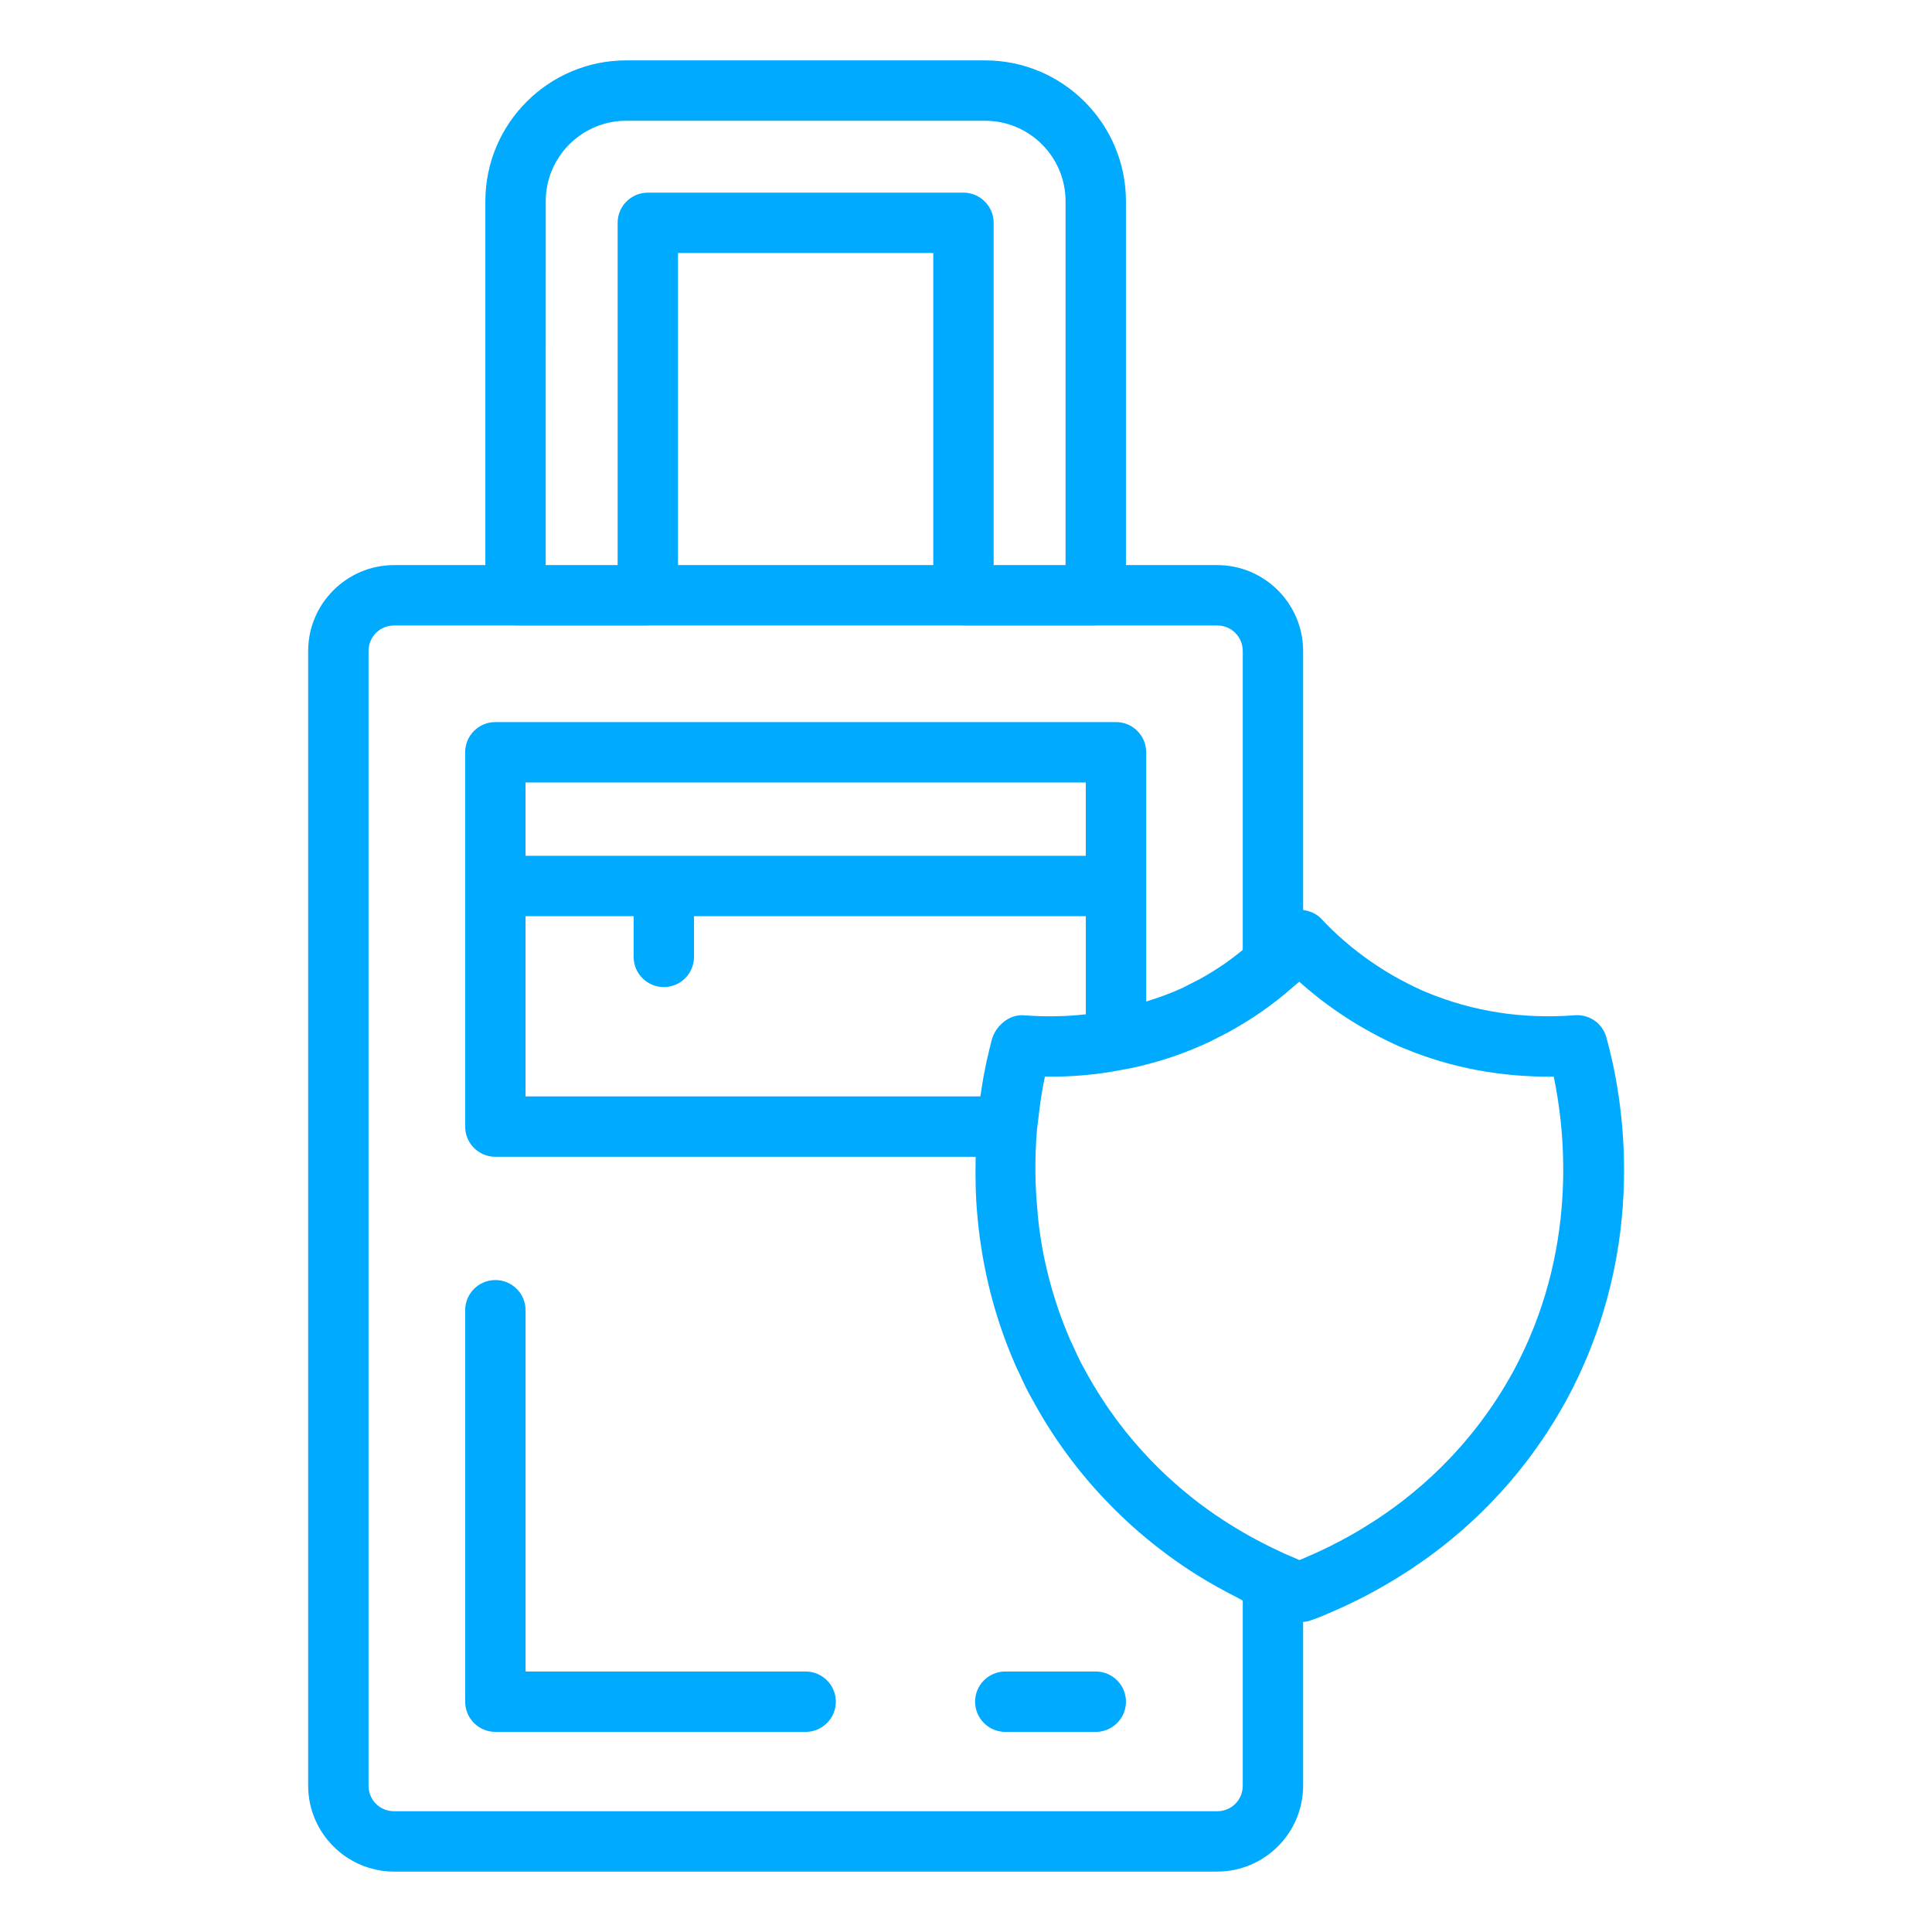 <svg width="64" height="64" viewBox="0 0 64 64" fill="none" xmlns="http://www.w3.org/2000/svg">
<path d="M32.631 2H20.745C18.171 2 16.078 4.094 16.078 6.667V18.719H13.058C11.486 18.719 10.208 19.997 10.208 21.569V59.149C10.208 60.721 11.486 61.999 13.058 61.999H40.318C41.89 61.999 43.168 60.721 43.168 59.149V53.728C43.23 53.72 43.293 53.718 43.354 53.698C43.53 53.639 43.764 53.557 44.017 53.44C44.865 53.083 45.686 52.653 46.45 52.166C48.035 51.173 50.266 49.361 51.897 46.367C51.897 46.366 51.898 46.365 51.899 46.363C54.675 41.216 53.742 36.254 53.211 34.359C53.082 33.899 52.655 33.598 52.17 33.631C50.445 33.764 48.803 33.514 47.246 32.867C47.163 32.838 47.082 32.798 46.923 32.723C45.42 32.017 44.379 31.09 43.77 30.437C43.612 30.267 43.396 30.177 43.168 30.146V21.569C43.168 19.997 41.89 18.719 40.318 18.719H37.298V6.667C37.298 4.093 35.204 2 32.631 2ZM18.078 6.667C18.078 5.196 19.275 4 20.745 4H32.631C34.102 4 35.298 5.197 35.298 6.667V18.719H32.916V7.382C32.916 6.83 32.468 6.382 31.916 6.382H21.46C20.908 6.382 20.46 6.83 20.46 7.382V18.719H18.077L18.078 6.667ZM30.916 8.382V18.719H22.46V8.382H30.916ZM42.806 32.72C42.885 32.655 42.962 32.588 43.039 32.52C43.779 33.185 44.803 33.938 46.152 34.572C46.287 34.635 46.429 34.7 46.523 34.733C48.075 35.379 49.735 35.683 51.47 35.666C51.861 37.534 52.271 41.457 50.138 45.413C48.714 48.026 46.768 49.606 45.379 50.476C44.703 50.907 43.983 51.284 43.21 51.61C43.153 51.636 43.1 51.659 43.048 51.68C42.912 51.624 42.755 51.556 42.579 51.478C41.902 51.171 41.294 50.846 40.717 50.481C39.498 49.718 37.847 48.406 36.5 46.328C36.308 46.031 36.121 45.719 35.943 45.39C35.811 45.161 35.696 44.922 35.59 44.682L35.462 44.409C34.876 43.069 34.509 41.638 34.376 40.24C34.376 40.206 34.375 40.173 34.371 40.14C34.282 39.258 34.275 38.343 34.351 37.42C34.38 37.172 34.409 36.941 34.438 36.713C34.488 36.313 34.551 35.963 34.614 35.665C35.49 35.676 36.32 35.604 37.13 35.446C37.134 35.446 37.137 35.444 37.141 35.444C37.146 35.444 37.151 35.443 37.156 35.442C37.159 35.442 37.161 35.44 37.163 35.439C37.427 35.394 37.7 35.34 37.947 35.27C38.644 35.096 39.34 34.85 40.043 34.524L40.663 34.209C41.458 33.776 42.186 33.268 42.803 32.721L42.806 32.72ZM20.99 30.349V31.698C20.99 32.25 21.438 32.698 21.99 32.698C22.542 32.698 22.99 32.25 22.99 31.698V30.349H35.969V33.599C35.948 33.601 35.926 33.604 35.906 33.607C35.695 33.629 35.493 33.645 35.305 33.654C35.266 33.656 35.231 33.657 35.193 33.658C35.026 33.664 34.869 33.667 34.727 33.666C34.704 33.666 34.678 33.666 34.656 33.666C34.5 33.664 34.362 33.659 34.244 33.653C34.219 33.652 34.194 33.651 34.171 33.649C34.069 33.643 33.975 33.637 33.913 33.633C33.434 33.594 32.975 33.983 32.853 34.45C32.831 34.533 32.804 34.639 32.773 34.764C32.765 34.797 32.755 34.841 32.747 34.877C32.723 34.978 32.698 35.081 32.672 35.203C32.66 35.258 32.649 35.322 32.637 35.38C32.613 35.498 32.59 35.615 32.566 35.748C32.552 35.826 32.541 35.912 32.527 35.994C32.51 36.102 32.492 36.204 32.476 36.32H17.409V30.349H20.99ZM17.408 28.349V25.92H35.968V28.349H17.408ZM40.318 20.72C40.795 20.72 41.168 21.094 41.168 21.57V31.467C41.054 31.559 40.942 31.651 40.823 31.738C40.742 31.797 40.664 31.858 40.581 31.915C40.309 32.101 40.029 32.278 39.741 32.435L39.179 32.722C38.786 32.904 38.381 33.049 37.969 33.177V24.92C37.969 24.368 37.521 23.92 36.969 23.92H16.409C15.857 23.92 15.409 24.368 15.409 24.92V37.32C15.409 37.872 15.857 38.32 16.409 38.32H32.32C32.306 38.992 32.316 39.659 32.381 40.309C32.381 40.321 32.382 40.332 32.383 40.342C32.54 42.036 32.961 43.674 33.62 45.181C33.654 45.265 33.692 45.345 33.765 45.494C33.898 45.796 34.045 46.097 34.2 46.365C35.211 48.234 36.467 49.646 37.655 50.686C38.368 51.31 39.057 51.8 39.655 52.175C40.082 52.444 40.533 52.69 41.001 52.929C41.059 52.959 41.109 52.993 41.168 53.023V59.15C41.168 59.627 40.794 60 40.318 60H13.058C12.581 60 12.208 59.626 12.208 59.15V21.57C12.208 21.093 12.582 20.72 13.058 20.72H17.058C17.065 20.72 17.071 20.724 17.077 20.724H21.46C21.467 20.724 21.473 20.72 21.479 20.72H31.896C31.903 20.72 31.909 20.724 31.915 20.724H36.297C36.304 20.724 36.31 20.72 36.316 20.72H40.316H40.318Z" fill="#00AAFF"/>
<path d="M33.301 57.371H36.299C36.851 57.371 37.299 56.923 37.299 56.371C37.299 55.819 36.851 55.371 36.299 55.371H33.301C32.749 55.371 32.301 55.819 32.301 56.371C32.301 56.923 32.749 57.371 33.301 57.371ZM16.41 57.371H26.688C27.24 57.371 27.688 56.923 27.688 56.371C27.688 55.819 27.24 55.371 26.688 55.371H17.41V43.403C17.41 42.851 16.962 42.403 16.41 42.403C15.858 42.403 15.41 42.851 15.41 43.403V56.371C15.41 56.923 15.858 57.371 16.41 57.371Z" fill="#00AAFF"/>
</svg>
